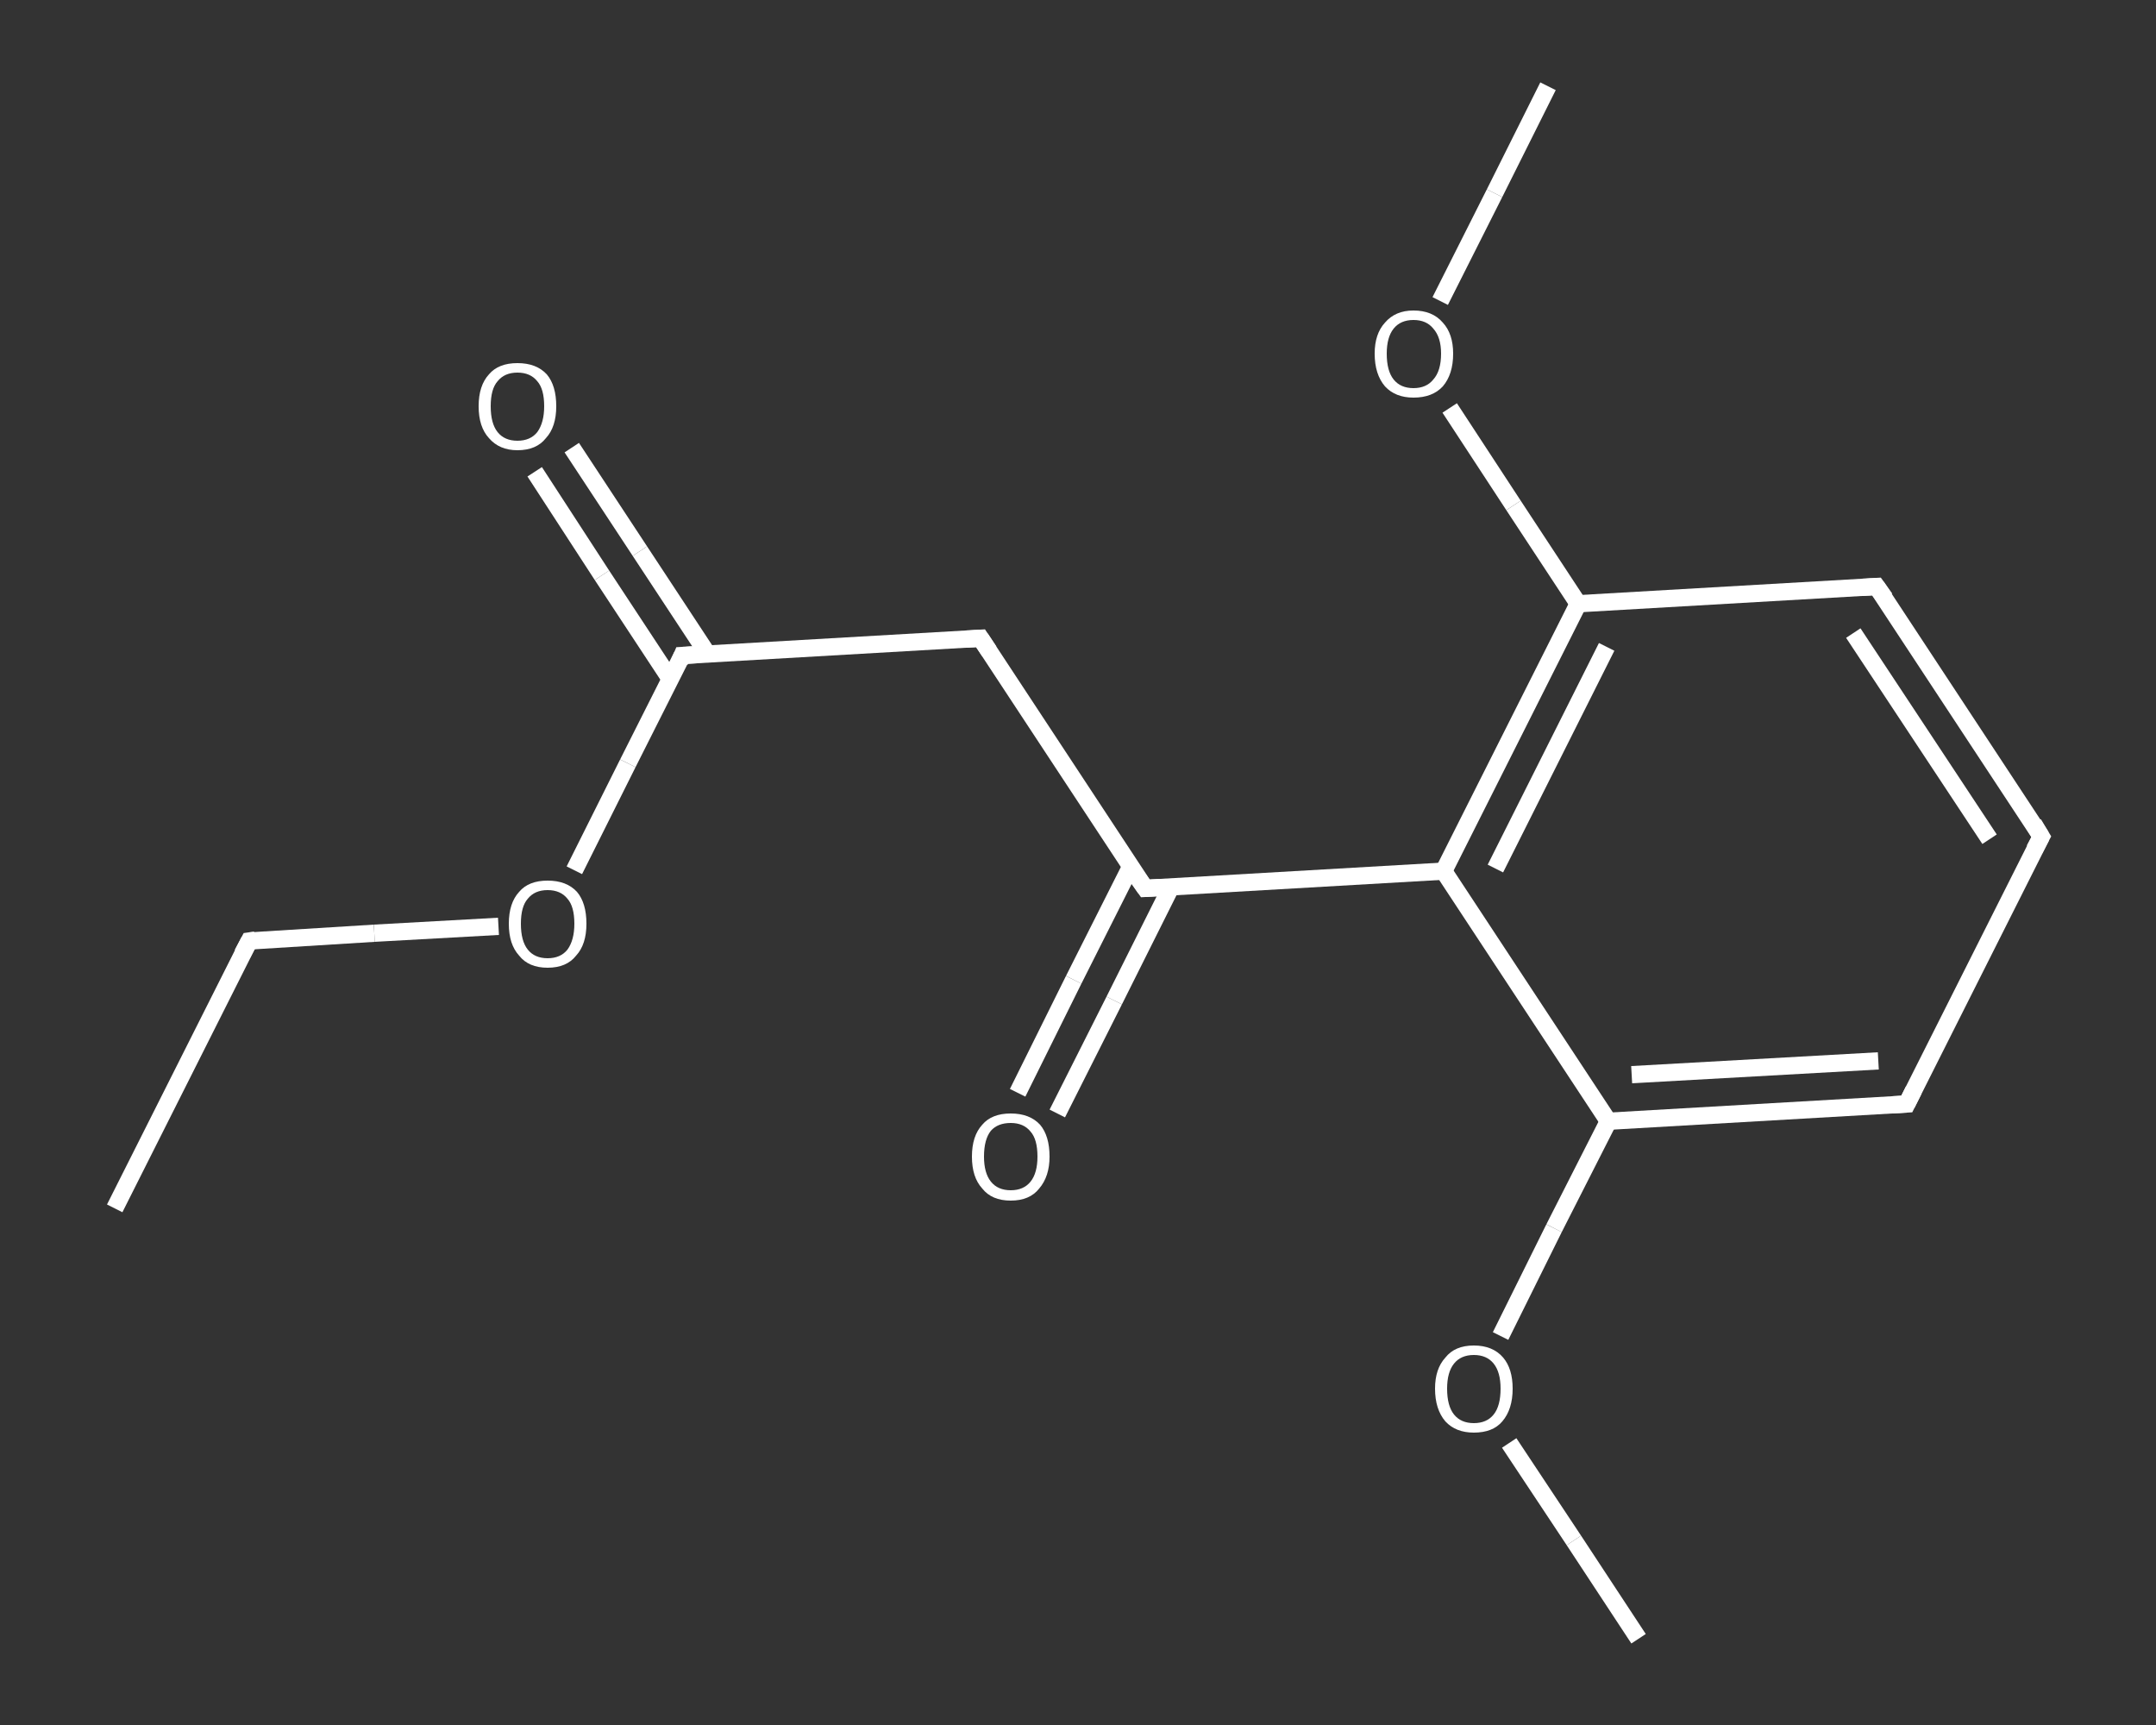 <?xml version='1.0' encoding='iso-8859-1'?>
<svg version='1.1' baseProfile='full'
              xmlns='http://www.w3.org/2000/svg'
                      xmlns:rdkit='http://www.rdkit.org/xml'
                      xmlns:xlink='http://www.w3.org/1999/xlink'
                  xml:space='preserve'
width='250px' height='200px' viewBox='0 0 250 200'>
<rect x="0" y="0" width="250" height="200" fill="#333333" stroke="none"/>
<!-- END OF HEADER -->
<rect style='opacity:1.0;fill:transparent;stroke:none' width='250.0' height='200.0' x='0.0' y='0.0'> </rect>
<path class='bond-0 atom-0 atom-1' d='M 13.3,140.1 L 28.9,109.1' style='fill:none;fill-rule:evenodd;stroke:#FFFFFF;stroke-width:2.0px;stroke-linecap:butt;stroke-linejoin:miter;stroke-opacity:1' />
<path class='bond-1 atom-1 atom-2' d='M 28.9,109.1 L 43.4,108.2' style='fill:none;fill-rule:evenodd;stroke:#FFFFFF;stroke-width:2.0px;stroke-linecap:butt;stroke-linejoin:miter;stroke-opacity:1' />
<path class='bond-1 atom-1 atom-2' d='M 43.4,108.2 L 57.8,107.4' style='fill:none;fill-rule:evenodd;stroke:#FFFFFF;stroke-width:2.0px;stroke-linecap:butt;stroke-linejoin:miter;stroke-opacity:1' />
<path class='bond-2 atom-2 atom-3' d='M 66.6,100.9 L 72.8,88.5' style='fill:none;fill-rule:evenodd;stroke:#FFFFFF;stroke-width:2.0px;stroke-linecap:butt;stroke-linejoin:miter;stroke-opacity:1' />
<path class='bond-2 atom-2 atom-3' d='M 72.8,88.5 L 79.1,76.0' style='fill:none;fill-rule:evenodd;stroke:#FFFFFF;stroke-width:2.0px;stroke-linecap:butt;stroke-linejoin:miter;stroke-opacity:1' />
<path class='bond-3 atom-3 atom-4' d='M 82.1,75.9 L 74.2,63.9' style='fill:none;fill-rule:evenodd;stroke:#FFFFFF;stroke-width:2.0px;stroke-linecap:butt;stroke-linejoin:miter;stroke-opacity:1' />
<path class='bond-3 atom-3 atom-4' d='M 74.2,63.9 L 66.3,51.9' style='fill:none;fill-rule:evenodd;stroke:#FFFFFF;stroke-width:2.0px;stroke-linecap:butt;stroke-linejoin:miter;stroke-opacity:1' />
<path class='bond-3 atom-3 atom-4' d='M 77.7,78.7 L 69.8,66.7' style='fill:none;fill-rule:evenodd;stroke:#FFFFFF;stroke-width:2.0px;stroke-linecap:butt;stroke-linejoin:miter;stroke-opacity:1' />
<path class='bond-3 atom-3 atom-4' d='M 69.8,66.7 L 62.0,54.7' style='fill:none;fill-rule:evenodd;stroke:#FFFFFF;stroke-width:2.0px;stroke-linecap:butt;stroke-linejoin:miter;stroke-opacity:1' />
<path class='bond-4 atom-3 atom-5' d='M 79.1,76.0 L 113.7,74.0' style='fill:none;fill-rule:evenodd;stroke:#FFFFFF;stroke-width:2.0px;stroke-linecap:butt;stroke-linejoin:miter;stroke-opacity:1' />
<path class='bond-5 atom-5 atom-6' d='M 113.7,74.0 L 132.8,103.0' style='fill:none;fill-rule:evenodd;stroke:#FFFFFF;stroke-width:2.0px;stroke-linecap:butt;stroke-linejoin:miter;stroke-opacity:1' />
<path class='bond-6 atom-6 atom-7' d='M 131.1,100.5 L 124.5,113.6' style='fill:none;fill-rule:evenodd;stroke:#FFFFFF;stroke-width:2.0px;stroke-linecap:butt;stroke-linejoin:miter;stroke-opacity:1' />
<path class='bond-6 atom-6 atom-7' d='M 124.5,113.6 L 118.0,126.7' style='fill:none;fill-rule:evenodd;stroke:#FFFFFF;stroke-width:2.0px;stroke-linecap:butt;stroke-linejoin:miter;stroke-opacity:1' />
<path class='bond-6 atom-6 atom-7' d='M 135.8,102.8 L 129.2,116.0' style='fill:none;fill-rule:evenodd;stroke:#FFFFFF;stroke-width:2.0px;stroke-linecap:butt;stroke-linejoin:miter;stroke-opacity:1' />
<path class='bond-6 atom-6 atom-7' d='M 129.2,116.0 L 122.6,129.1' style='fill:none;fill-rule:evenodd;stroke:#FFFFFF;stroke-width:2.0px;stroke-linecap:butt;stroke-linejoin:miter;stroke-opacity:1' />
<path class='bond-7 atom-6 atom-8' d='M 132.8,103.0 L 167.4,101.0' style='fill:none;fill-rule:evenodd;stroke:#FFFFFF;stroke-width:2.0px;stroke-linecap:butt;stroke-linejoin:miter;stroke-opacity:1' />
<path class='bond-8 atom-8 atom-9' d='M 167.4,101.0 L 183.0,70.0' style='fill:none;fill-rule:evenodd;stroke:#FFFFFF;stroke-width:2.0px;stroke-linecap:butt;stroke-linejoin:miter;stroke-opacity:1' />
<path class='bond-8 atom-8 atom-9' d='M 173.4,100.7 L 186.3,75.0' style='fill:none;fill-rule:evenodd;stroke:#FFFFFF;stroke-width:2.0px;stroke-linecap:butt;stroke-linejoin:miter;stroke-opacity:1' />
<path class='bond-9 atom-9 atom-10' d='M 183.0,70.0 L 175.5,58.6' style='fill:none;fill-rule:evenodd;stroke:#FFFFFF;stroke-width:2.0px;stroke-linecap:butt;stroke-linejoin:miter;stroke-opacity:1' />
<path class='bond-9 atom-9 atom-10' d='M 175.5,58.6 L 168.1,47.3' style='fill:none;fill-rule:evenodd;stroke:#FFFFFF;stroke-width:2.0px;stroke-linecap:butt;stroke-linejoin:miter;stroke-opacity:1' />
<path class='bond-10 atom-10 atom-11' d='M 167.0,34.9 L 173.3,22.4' style='fill:none;fill-rule:evenodd;stroke:#FFFFFF;stroke-width:2.0px;stroke-linecap:butt;stroke-linejoin:miter;stroke-opacity:1' />
<path class='bond-10 atom-10 atom-11' d='M 173.3,22.4 L 179.5,10.0' style='fill:none;fill-rule:evenodd;stroke:#FFFFFF;stroke-width:2.0px;stroke-linecap:butt;stroke-linejoin:miter;stroke-opacity:1' />
<path class='bond-11 atom-9 atom-12' d='M 183.0,70.0 L 217.6,68.0' style='fill:none;fill-rule:evenodd;stroke:#FFFFFF;stroke-width:2.0px;stroke-linecap:butt;stroke-linejoin:miter;stroke-opacity:1' />
<path class='bond-12 atom-12 atom-13' d='M 217.6,68.0 L 236.7,97.0' style='fill:none;fill-rule:evenodd;stroke:#FFFFFF;stroke-width:2.0px;stroke-linecap:butt;stroke-linejoin:miter;stroke-opacity:1' />
<path class='bond-12 atom-12 atom-13' d='M 214.9,73.4 L 230.7,97.3' style='fill:none;fill-rule:evenodd;stroke:#FFFFFF;stroke-width:2.0px;stroke-linecap:butt;stroke-linejoin:miter;stroke-opacity:1' />
<path class='bond-13 atom-13 atom-14' d='M 236.7,97.0 L 221.1,128.0' style='fill:none;fill-rule:evenodd;stroke:#FFFFFF;stroke-width:2.0px;stroke-linecap:butt;stroke-linejoin:miter;stroke-opacity:1' />
<path class='bond-14 atom-14 atom-15' d='M 221.1,128.0 L 186.5,130.0' style='fill:none;fill-rule:evenodd;stroke:#FFFFFF;stroke-width:2.0px;stroke-linecap:butt;stroke-linejoin:miter;stroke-opacity:1' />
<path class='bond-14 atom-14 atom-15' d='M 217.8,123.0 L 189.2,124.6' style='fill:none;fill-rule:evenodd;stroke:#FFFFFF;stroke-width:2.0px;stroke-linecap:butt;stroke-linejoin:miter;stroke-opacity:1' />
<path class='bond-15 atom-15 atom-16' d='M 186.5,130.0 L 180.2,142.4' style='fill:none;fill-rule:evenodd;stroke:#FFFFFF;stroke-width:2.0px;stroke-linecap:butt;stroke-linejoin:miter;stroke-opacity:1' />
<path class='bond-15 atom-15 atom-16' d='M 180.2,142.4 L 174.0,154.9' style='fill:none;fill-rule:evenodd;stroke:#FFFFFF;stroke-width:2.0px;stroke-linecap:butt;stroke-linejoin:miter;stroke-opacity:1' />
<path class='bond-16 atom-16 atom-17' d='M 175.0,167.3 L 182.5,178.6' style='fill:none;fill-rule:evenodd;stroke:#FFFFFF;stroke-width:2.0px;stroke-linecap:butt;stroke-linejoin:miter;stroke-opacity:1' />
<path class='bond-16 atom-16 atom-17' d='M 182.5,178.6 L 190.0,190.0' style='fill:none;fill-rule:evenodd;stroke:#FFFFFF;stroke-width:2.0px;stroke-linecap:butt;stroke-linejoin:miter;stroke-opacity:1' />
<path class='bond-17 atom-15 atom-8' d='M 186.5,130.0 L 167.4,101.0' style='fill:none;fill-rule:evenodd;stroke:#FFFFFF;stroke-width:2.0px;stroke-linecap:butt;stroke-linejoin:miter;stroke-opacity:1' />
<path d='M 28.1,110.6 L 28.9,109.1 L 29.6,109.0' style='fill:none;stroke:#FFFFFF;stroke-width:2.0px;stroke-linecap:butt;stroke-linejoin:miter;stroke-opacity:1;' />
<path d='M 78.8,76.7 L 79.1,76.0 L 80.8,75.9' style='fill:none;stroke:#FFFFFF;stroke-width:2.0px;stroke-linecap:butt;stroke-linejoin:miter;stroke-opacity:1;' />
<path d='M 112.0,74.1 L 113.7,74.0 L 114.7,75.5' style='fill:none;stroke:#FFFFFF;stroke-width:2.0px;stroke-linecap:butt;stroke-linejoin:miter;stroke-opacity:1;' />
<path d='M 131.8,101.6 L 132.8,103.0 L 134.5,102.9' style='fill:none;stroke:#FFFFFF;stroke-width:2.0px;stroke-linecap:butt;stroke-linejoin:miter;stroke-opacity:1;' />
<path d='M 215.9,68.1 L 217.6,68.0 L 218.6,69.4' style='fill:none;stroke:#FFFFFF;stroke-width:2.0px;stroke-linecap:butt;stroke-linejoin:miter;stroke-opacity:1;' />
<path d='M 235.8,95.5 L 236.7,97.0 L 235.9,98.5' style='fill:none;stroke:#FFFFFF;stroke-width:2.0px;stroke-linecap:butt;stroke-linejoin:miter;stroke-opacity:1;' />
<path d='M 221.9,126.4 L 221.1,128.0 L 219.4,128.1' style='fill:none;stroke:#FFFFFF;stroke-width:2.0px;stroke-linecap:butt;stroke-linejoin:miter;stroke-opacity:1;' />
<path class='atom-2' d='M 59.0 107.1
Q 59.0 104.7, 60.2 103.4
Q 61.3 102.1, 63.5 102.1
Q 65.7 102.1, 66.9 103.4
Q 68.0 104.7, 68.0 107.1
Q 68.0 109.5, 66.8 110.8
Q 65.7 112.2, 63.5 112.2
Q 61.3 112.2, 60.2 110.8
Q 59.0 109.5, 59.0 107.1
M 63.5 111.1
Q 65.0 111.1, 65.8 110.1
Q 66.6 109.0, 66.6 107.1
Q 66.6 105.1, 65.8 104.2
Q 65.0 103.2, 63.5 103.2
Q 62.0 103.2, 61.2 104.2
Q 60.4 105.1, 60.4 107.1
Q 60.4 109.1, 61.2 110.1
Q 62.0 111.1, 63.5 111.1
' fill='#FFFFFF'/>
<path class='atom-4' d='M 55.5 47.1
Q 55.5 44.7, 56.7 43.4
Q 57.8 42.1, 60.0 42.1
Q 62.2 42.1, 63.4 43.4
Q 64.5 44.7, 64.5 47.1
Q 64.5 49.5, 63.3 50.8
Q 62.2 52.2, 60.0 52.2
Q 57.9 52.2, 56.7 50.8
Q 55.5 49.5, 55.5 47.1
M 60.0 51.1
Q 61.5 51.1, 62.3 50.1
Q 63.1 49.0, 63.1 47.1
Q 63.1 45.1, 62.3 44.2
Q 61.5 43.2, 60.0 43.2
Q 58.5 43.2, 57.7 44.2
Q 56.9 45.1, 56.9 47.1
Q 56.9 49.1, 57.7 50.1
Q 58.5 51.1, 60.0 51.1
' fill='#FFFFFF'/>
<path class='atom-7' d='M 112.7 134.1
Q 112.7 131.7, 113.9 130.4
Q 115.0 129.1, 117.2 129.1
Q 119.4 129.1, 120.6 130.4
Q 121.7 131.7, 121.7 134.1
Q 121.7 136.4, 120.5 137.8
Q 119.4 139.2, 117.2 139.2
Q 115.0 139.2, 113.9 137.8
Q 112.7 136.5, 112.7 134.1
M 117.2 138.0
Q 118.7 138.0, 119.5 137.0
Q 120.3 136.0, 120.3 134.1
Q 120.3 132.1, 119.5 131.2
Q 118.7 130.2, 117.2 130.2
Q 115.7 130.2, 114.9 131.1
Q 114.1 132.1, 114.1 134.1
Q 114.1 136.0, 114.9 137.0
Q 115.7 138.0, 117.2 138.0
' fill='#FFFFFF'/>
<path class='atom-10' d='M 159.4 41.0
Q 159.4 38.7, 160.6 37.4
Q 161.8 36.0, 163.9 36.0
Q 166.1 36.0, 167.3 37.4
Q 168.5 38.7, 168.5 41.0
Q 168.5 43.4, 167.3 44.8
Q 166.1 46.1, 163.9 46.1
Q 161.8 46.1, 160.6 44.8
Q 159.4 43.4, 159.4 41.0
M 163.9 45.0
Q 165.4 45.0, 166.2 44.0
Q 167.1 43.0, 167.1 41.0
Q 167.1 39.1, 166.2 38.1
Q 165.4 37.1, 163.9 37.1
Q 162.4 37.1, 161.6 38.1
Q 160.8 39.1, 160.8 41.0
Q 160.8 43.0, 161.6 44.0
Q 162.4 45.0, 163.9 45.0
' fill='#FFFFFF'/>
<path class='atom-16' d='M 166.4 161.0
Q 166.4 158.7, 167.6 157.4
Q 168.7 156.0, 170.9 156.0
Q 173.1 156.0, 174.3 157.4
Q 175.4 158.7, 175.4 161.0
Q 175.4 163.4, 174.2 164.8
Q 173.1 166.1, 170.9 166.1
Q 168.8 166.1, 167.6 164.8
Q 166.4 163.4, 166.4 161.0
M 170.9 165.0
Q 172.4 165.0, 173.2 164.0
Q 174.0 163.0, 174.0 161.0
Q 174.0 159.1, 173.2 158.1
Q 172.4 157.1, 170.9 157.1
Q 169.4 157.1, 168.6 158.1
Q 167.8 159.1, 167.8 161.0
Q 167.8 163.0, 168.6 164.0
Q 169.4 165.0, 170.9 165.0
' fill='#FFFFFF'/>
</svg>
